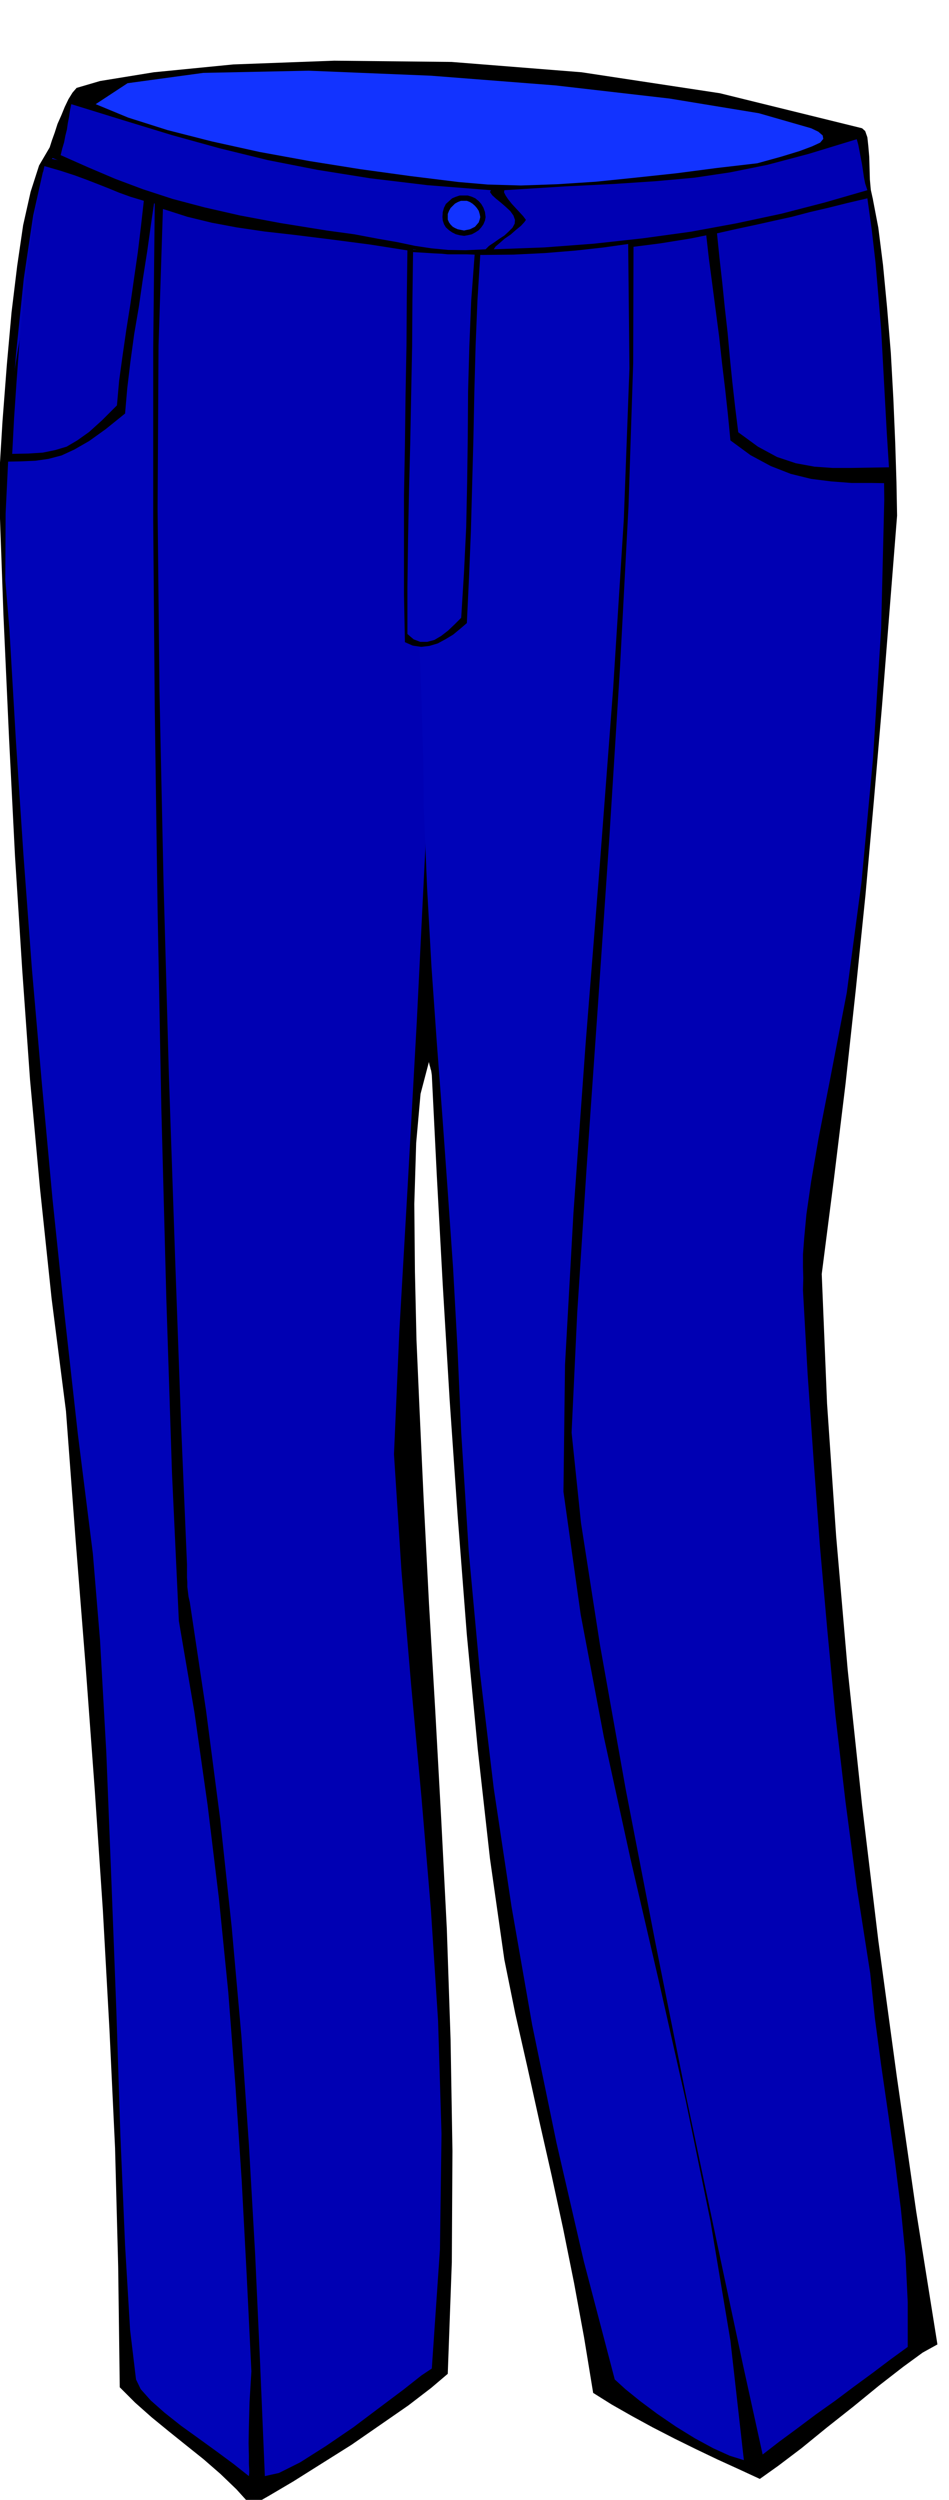 <svg xmlns="http://www.w3.org/2000/svg" width="490.455" height="1291.406" fill-rule="evenodd" stroke-linecap="round" preserveAspectRatio="none" viewBox="0 0 3035 7992"><style>.brush1{fill:#000}.pen1{stroke:none}.brush2{fill:#0003b8}.brush3{fill:#0000b3}.brush4{fill:#1233ff}</style><path d="m2869 1648-24 303-24 303-26 303-27 303-31 303-33 303-37 303-39 304 17 414 29 423 37 428 46 433 52 433 59 434 62 431 68 426-47 26-63 46-76 59-82 67-86 68-81 66-74 56-59 42-67-31-68-31-69-33-69-34-70-36-66-36-65-37-59-37-29-177-32-174-35-174-37-171-39-172-38-172-39-172-35-173-46-323-39-349-35-367-29-375-26-376-22-367-19-349-16-322-1-7-1-7-2-6-1-5-2-6-1-5-1-4v-3l-27 103-14 157-6 195 2 216 5 219 9 206 8 175 6 130 17 332 20 341 19 346 18 352 12 354 6 356-2 356-13 357-53 45-73 56-88 61-94 65-97 61-89 56-78 46-56 32-48-53-51-49-54-47-55-44-56-45-55-45-53-47-49-49-5-385-10-380-18-380-21-380-26-386-29-393-32-403-31-414-46-360-37-351-32-349-25-352-23-362-19-376-18-396-15-420 12-198 14-182 15-167 18-148 19-130 24-107 27-84 34-58 7-22 9-25 9-28 12-27 11-27 12-25 13-21 13-15 75-22 172-28 254-25 323-12 375 4 416 33 442 67 455 112 10 9 7 20 3 28 3 35 1 36 1 36 3 33 6 27 18 94 15 119 13 136 12 145 8 145 6 141 4 127 2 107z" class="pen1 brush1"/><path d="m30 2010-13-155 1-214 12-249 21-258 25-243 30-202 31-138 31-46 12 5 22 10 28 14 37 18 43 20 53 24 61 26 71 29-5 464v549l5 606 9 637 12 636 16 610 18 555 22 474 50 293 42 296 36 297 30 300 23 300 20 303 16 303 15 307-6 99-2 76-1 55 1 40v26l1 17v12l-1 10-48-38-54-40-58-42-57-41-53-42-44-39-32-36-15-31-19-159-16-270-15-352-13-401-16-419-16-403-20-358-23-278-48-382-42-377-39-374-34-369-32-368-27-364-24-363-21-360z" class="pen1 brush2"/><path d="m598 5001-19-449-19-531-20-587-17-613-13-612-6-582 3-523 14-436 78 25 78 19 80 15 88 13 97 11 113 14 130 17 153 24 34 381 12 464-6 518-18 548-27 548-29 523-27 470-17 391 24 374 31 365 33 359 30 357 23 356 11 362-5 369-26 381-33 22-57 45-76 57-85 64-88 60-82 52-68 34-45 10-15-357-16-352-20-351-24-347-31-348-37-346-45-346-52-347-4-17-2-16-2-16v-15l-1-15v-42z" class="pen1 brush3"/><path d="m1475 4580-12-271-14-255-17-244-17-238-18-238-17-242-14-251-11-264-1-128-6-214-10-271-10-297-10-296-6-263V906l9-109 56 9 76 7 90 2 99-1 101-5 98-8 90-10 78-11 4 398-18 483-34 539-43 568-45 567-39 542-27 486-5 406 55 392 74 391 85 389 90 388 87 386 79 385 64 383 43 382-45-14-53-24-59-32-60-37-60-41-55-41-47-38-34-31-99-378-87-377-78-378-66-378-57-379-45-378-35-380-24-379z" class="pen1 brush2"/><path d="m1828 4580 18-383 30-463 36-517 37-543 34-543 27-512 15-458 1-372 86-11 99-16 103-21 106-20 101-21 93-16 80-12 63-4 43 234 24 319 4 377-10 411-26 416-37 397-47 352-54 280-36 184-24 140-15 104-7 75-4 53v41l1 35-1 39 15 270 19 272 20 273 24 273 26 273 32 274 36 273 43 275 15 144 20 150 22 152 22 155 19 152 15 152 7 147v143l-55 40-57 43-60 44-60 45-62 44-60 45-57 42-53 41-63-287-83-390-97-460-99-494-96-496-82-460-61-392-30-288zm912-4135 5 18 4 21 4 21 4 21 3 20 3 21 4 20 7 21-135 39-139 36-145 31-147 27-153 21-155 17-159 12-162 6 6-9 13-11 16-14 19-13 17-15 16-13 11-12 5-7-9-12-11-12-13-14-12-13-12-15-8-12-5-10 1-7 192-12 160-8 135-9 121-11 114-17 119-24 132-35 154-47z" class="pen1 brush3"/><path d="m306 333 102-67 242-33 337-7 391 16 398 31 365 42 286 47 167 48 23 11 14 12 2 11-10 12-26 12-40 15-59 18-76 21-129 15-130 17-131 14-127 13-124 8-115 4-106-3-93-8-154-19-160-22-163-26-159-29-154-34-141-36-126-40-104-43z" class="pen1 brush4"/><path d="m228 333-4 19-3 21-4 20-3 21-5 20-4 21-6 20-5 21 88 39 87 37 88 33 95 31 102 27 114 26 128 24 149 24 88 12 74 14 63 11 57 12 53 8 53 5 56 1 64-3 11-11 15-10 17-12 17-11 14-13 12-12 7-13 1-12-5-14-10-14-15-14-15-13-16-13-12-11-7-10 3-6-203-16-183-22-169-27-158-31-155-38-152-42-157-48-165-51z" class="pen1 brush2"/><path d="M1484 625h12l13 4 11 5 11 9 8 9 7 12 5 14 2 16-2 11-5 12-7 10-8 9-11 7-11 6-13 3-12 2-14-2-12-3-12-6-10-7-10-9-6-10-4-12-1-11 1-16 4-14 6-12 10-9 10-9 12-5 12-4h14z" class="pen1 brush1"/><path d="M1484 642h9l10 4 8 5 8 7 6 7 6 9 3 10 2 10-2 8-3 9-6 7-6 7-8 4-8 4-10 2-9 2-10-2-10-2-9-4-7-4-7-7-5-7-4-9v-18l4-10 5-9 7-7 7-7 9-5 10-4h10z" class="pen1 brush4"/><path d="m2258 746 9 80 11 83 11 84 11 84 9 83 10 83 9 83 8 82 64 47 65 35 64 25 65 16 64 8 65 5h64l65 1-8-114-7-114-8-114-8-114-9-115-7-114-8-114-6-112-66 15-65 15-67 14-66 15-68 13-67 13-67 13-67 14zM495 634l-12 82-12 86-14 89-13 90-15 88-12 88-10 84-7 81-62 50-53 38-47 27-41 19-42 11-42 6-47 2-53 1 9-116 16-122 20-125 24-126 22-127 20-123 16-119 11-113 59 12 48 15 39 14 35 16 32 16 36 18 42 18 53 20z" class="pen1 brush1"/><path d="m2293 746 8 79 9 80 8 79 9 80 7 78 8 79 9 80 10 81 63 46 61 33 60 20 60 11 58 4h59l60-1 61-1-7-111-6-110-6-111-6-109-9-109-9-105-12-104-14-101-64 15-60 15-60 14-57 15-59 13-58 13-61 13-62 14zM460 642l-9 80-10 83-12 83-12 84-13 82-12 83-11 80-7 79-48 48-41 37-38 27-34 20-37 11-39 8-46 3-52 1 6-114 8-118 9-121 12-121 12-120 16-115 18-110 22-101 52 15 46 15 38 14 36 14 33 13 34 14 36 13 43 13z" class="pen1 brush3"/><path d="m1303 797-2 151-1 156-3 159-2 162-3 160v316l3 152 25 11 27 4 26-3 27-8 24-13 25-15 23-19 21-18 7-147 6-147 4-148 4-147 3-149 4-148 6-147 9-145-32-3-29-2-29-3-27-1-28-2-28-2-30-2-30-2z" class="pen1 brush1"/><path d="m1321 806-2 149-1 152-3 153-3 156-4 154-3 154-2 152v151l20 17 21 8h22l23-6 22-13 22-17 21-20 21-21 9-146 7-144 3-144 2-144 1-145 4-145 6-146 11-147-27-1h-59l-21-2-24-1-30-2-36-2z" class="pen1 brush2"/></svg>
